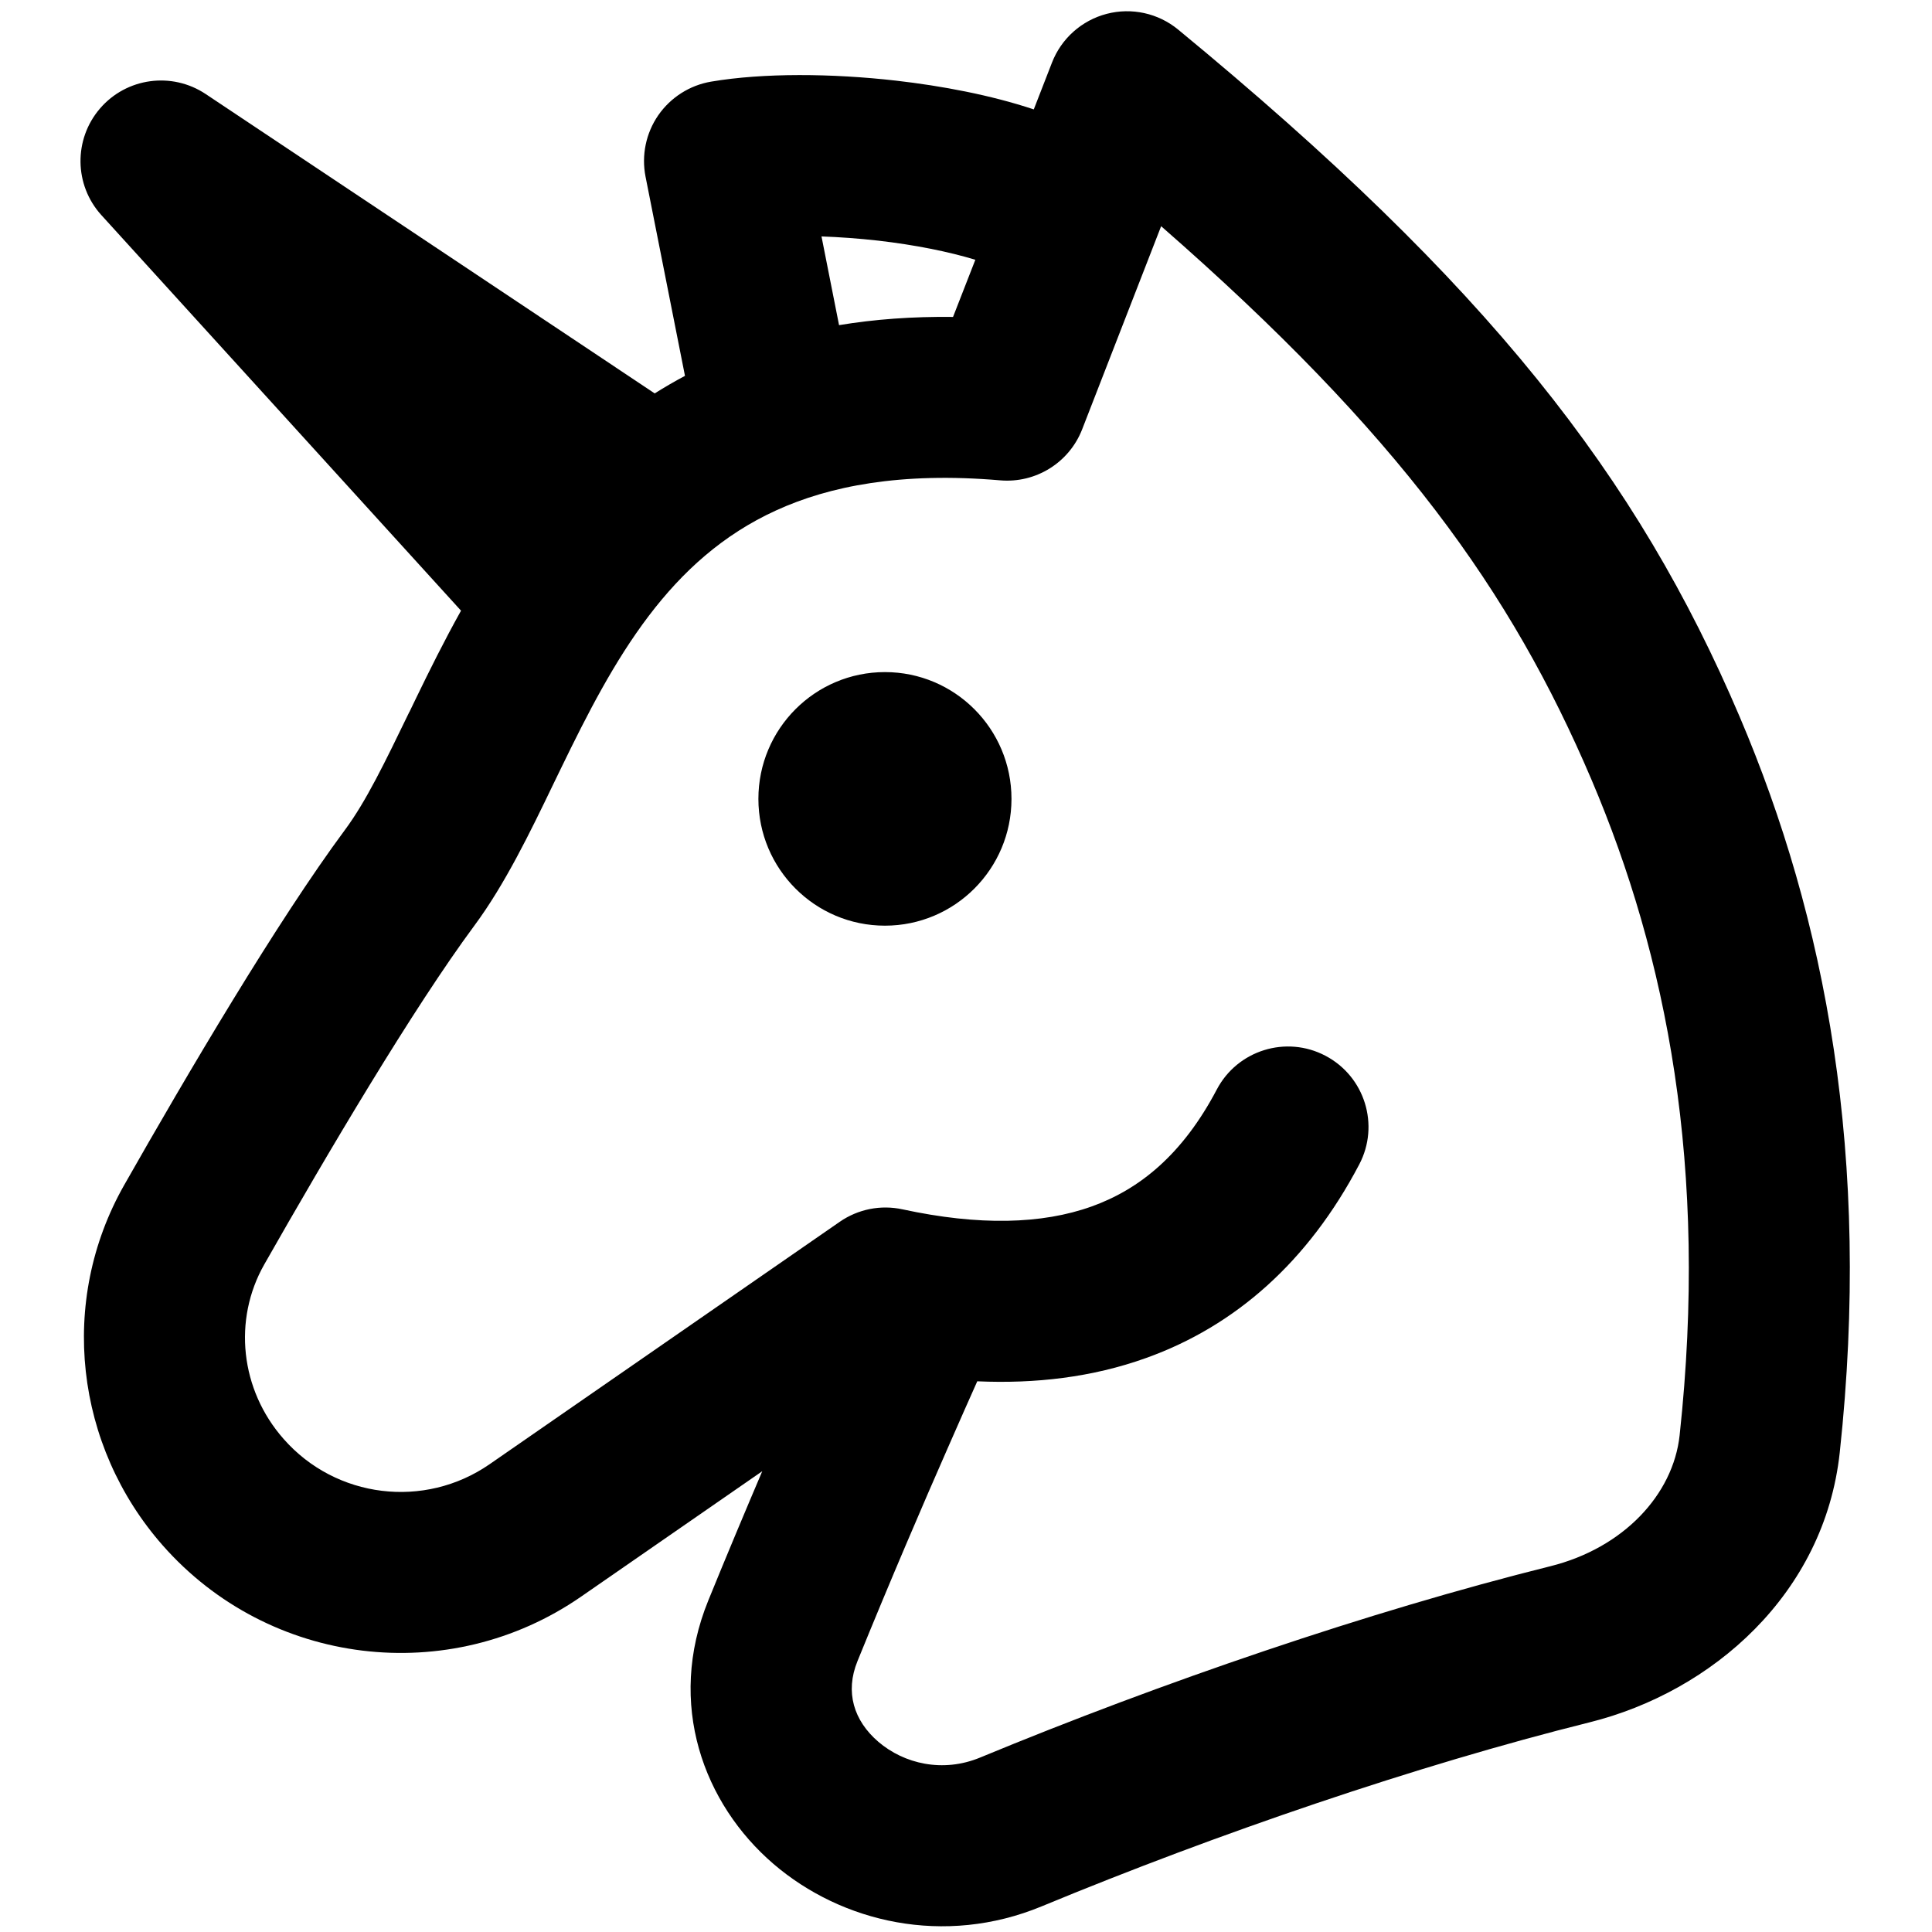 <?xml version="1.0" encoding="utf-8"?>
<svg width="800px" height="800px" viewBox="0 0 24 24" fill="none" xmlns="http://www.w3.org/2000/svg">
<path fill-rule="evenodd" clip-rule="evenodd" d="M14.636 0.368C14.389 0.164 14.058 0.091 13.748 0.172C13.437 0.253 13.184 0.479 13.068 0.778L12.842 1.359C12.304 1.18 11.698 1.067 11.133 1.002C10.334 0.911 9.484 0.904 8.834 1.014C8.568 1.059 8.331 1.21 8.177 1.432C8.024 1.654 7.967 1.929 8.019 2.194L8.509 4.669C8.379 4.738 8.254 4.811 8.133 4.887L2.555 1.168C2.134 0.888 1.571 0.965 1.242 1.348C0.913 1.731 0.92 2.299 1.26 2.673L5.727 7.586C5.517 7.962 5.334 8.332 5.17 8.67L5.086 8.844L5.086 8.844L5.085 8.844C4.776 9.482 4.546 9.957 4.286 10.308C3.442 11.447 2.324 13.346 1.544 14.719C0.72 16.168 0.934 17.962 2.021 19.197C3.342 20.697 5.577 20.971 7.22 19.833L9.469 18.276C9.259 18.769 9.03 19.314 8.799 19.881C8.274 21.17 8.744 22.412 9.608 23.154C10.456 23.882 11.73 24.182 12.941 23.681C15.116 22.78 17.601 21.93 19.744 21.396C21.271 21.016 22.664 19.798 22.854 18.044C23.249 14.377 22.677 11.406 21.61 8.902C20.338 5.916 18.491 3.544 14.636 0.368ZM10.907 2.989C11.366 3.042 11.784 3.126 12.116 3.227L11.839 3.937C11.335 3.931 10.864 3.966 10.423 4.039L10.205 2.937C10.428 2.945 10.665 2.962 10.907 2.989ZM12.136 17.168L12.14 17.159C12.859 17.191 13.567 17.11 14.236 16.87C15.348 16.472 16.251 15.672 16.885 14.465C17.142 13.976 16.954 13.372 16.465 13.115C15.977 12.858 15.372 13.046 15.115 13.535C14.689 14.345 14.153 14.775 13.561 14.987C12.943 15.209 12.161 15.228 11.212 15.023C10.941 14.964 10.659 15.02 10.431 15.178L6.082 18.189C5.273 18.749 4.172 18.614 3.523 17.875C2.984 17.264 2.892 16.395 3.283 15.707C4.07 14.323 5.132 12.526 5.893 11.498C6.272 10.987 6.588 10.334 6.872 9.744L6.872 9.744C6.905 9.677 6.937 9.61 6.969 9.544C7.3 8.862 7.63 8.217 8.059 7.651C8.479 7.098 8.98 6.642 9.64 6.341C10.3 6.039 11.187 5.861 12.425 5.967C12.867 6.005 13.282 5.747 13.443 5.333L14.424 2.81C17.378 5.391 18.774 7.347 19.77 9.685C20.704 11.878 21.224 14.506 20.865 17.829C20.785 18.568 20.166 19.23 19.26 19.456C17.004 20.018 14.424 20.902 12.175 21.833C11.714 22.024 11.232 21.912 10.911 21.637C10.606 21.375 10.495 21.02 10.652 20.635C11.063 19.625 11.468 18.682 11.772 17.991C11.923 17.645 12.049 17.363 12.136 17.168ZM10.993 11.499C11.861 11.499 12.565 10.794 12.565 9.924C12.565 9.054 11.861 8.349 10.993 8.349C10.125 8.349 9.421 9.054 9.421 9.924C9.421 10.794 10.125 11.499 10.993 11.499Z" fill="#000000"/>
</svg>